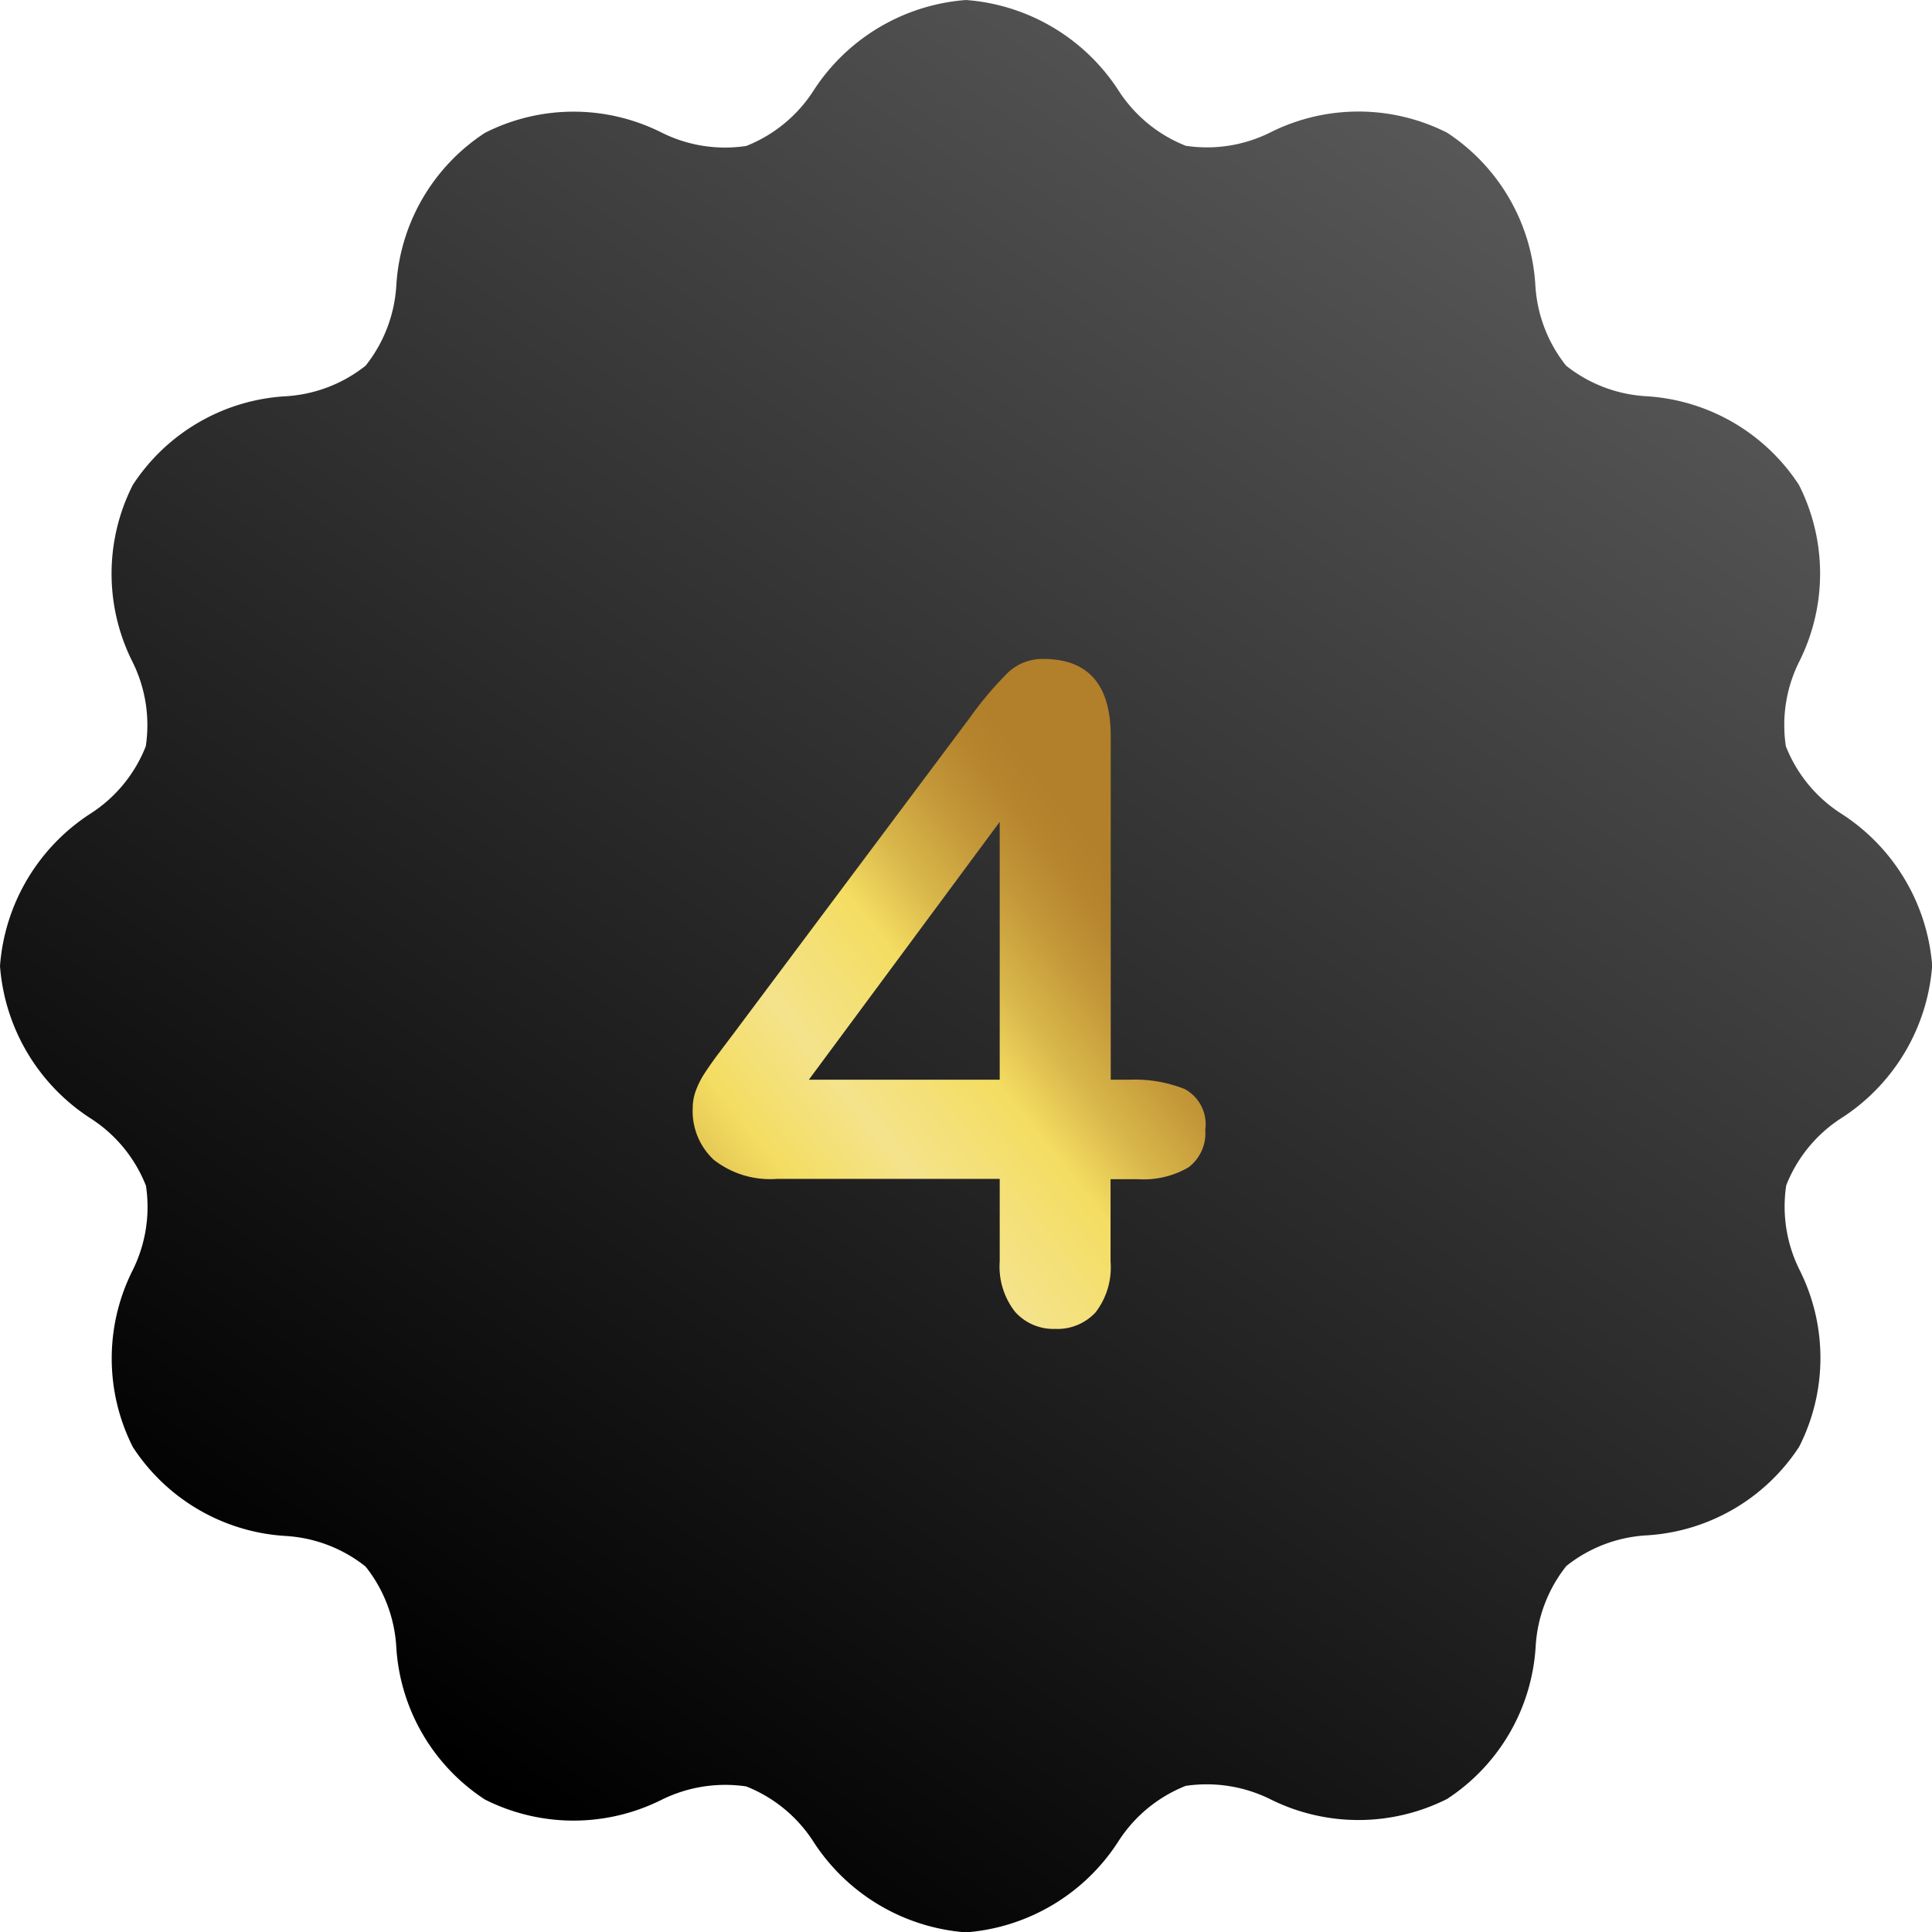 <svg xmlns="http://www.w3.org/2000/svg" xmlns:xlink="http://www.w3.org/1999/xlink" width="42.516" height="42.516" viewBox="0 0 42.516 42.516"><defs><style>.a{fill:url(#a);}.b{fill:url(#b);}</style><linearGradient id="a" x1="0.274" y1="0.931" x2="0.818" y2="0.121" gradientUnits="objectBoundingBox"><stop offset="0"/><stop offset="1" stop-color="#585757"/></linearGradient><linearGradient id="b" x1="0.5" x2="-0.315" y2="0.843" gradientUnits="objectBoundingBox"><stop offset="0" stop-color="#b27f2a"/><stop offset="0.058" stop-color="#b6852e"/><stop offset="0.14" stop-color="#c49839"/><stop offset="0.238" stop-color="#d9b74b"/><stop offset="0.333" stop-color="#f4dd62"/><stop offset="0.516" stop-color="#f4e38b"/><stop offset="0.661" stop-color="#f4dd62"/><stop offset="1" stop-color="#b27f2a"/></linearGradient></defs><g transform="translate(-754 -3488)"><path class="a" d="M40.5,17.893a3.114,3.114,0,0,1-1.2-1.471,3.123,3.123,0,0,1,.3-1.874,4.319,4.319,0,0,0-.012-3.877,4.319,4.319,0,0,0-3.352-1.951,3.118,3.118,0,0,1-1.773-.674,3.13,3.13,0,0,1-.676-1.775A4.314,4.314,0,0,0,31.845,2.92a4.322,4.322,0,0,0-3.878-.012,3.119,3.119,0,0,1-1.873.3,3.123,3.123,0,0,1-1.469-1.2A4.387,4.387,0,0,0,21.258,0a4.386,4.386,0,0,0-3.367,2.012,3.123,3.123,0,0,1-1.469,1.2,3.12,3.12,0,0,1-1.873-.3,4.311,4.311,0,0,0-3.878.012A4.314,4.314,0,0,0,8.722,6.272a3.13,3.13,0,0,1-.676,1.775,3.118,3.118,0,0,1-1.773.674,4.313,4.313,0,0,0-3.35,1.95,4.314,4.314,0,0,0-.015,3.878,3.123,3.123,0,0,1,.3,1.874,3.114,3.114,0,0,1-1.2,1.471A4.379,4.379,0,0,0,0,21.258a4.378,4.378,0,0,0,2.012,3.365,3.114,3.114,0,0,1,1.2,1.471,3.123,3.123,0,0,1-.3,1.874,4.319,4.319,0,0,0,.012,3.877A4.319,4.319,0,0,0,6.272,33.8a3.118,3.118,0,0,1,1.773.674,3.13,3.13,0,0,1,.676,1.775A4.314,4.314,0,0,0,10.67,39.6a4.329,4.329,0,0,0,3.878.012,3.156,3.156,0,0,1,1.873-.3,3.123,3.123,0,0,1,1.469,1.2,4.387,4.387,0,0,0,3.367,2.012A4.386,4.386,0,0,0,24.625,40.5a3.123,3.123,0,0,1,1.469-1.2,3.157,3.157,0,0,1,1.873.3,4.337,4.337,0,0,0,3.878-.012,4.314,4.314,0,0,0,1.949-3.352,3.13,3.13,0,0,1,.676-1.775,3.118,3.118,0,0,1,1.773-.674,4.313,4.313,0,0,0,3.35-1.95,4.314,4.314,0,0,0,.015-3.878,3.123,3.123,0,0,1-.3-1.874,3.114,3.114,0,0,1,1.2-1.471,4.378,4.378,0,0,0,2.012-3.365A4.378,4.378,0,0,0,40.5,17.893Z" transform="translate(754 3488)"/><path class="b" d="M7-1.24V-3.057H2.1a2.015,2.015,0,0,1-1.392-.42A1.464,1.464,0,0,1,.244-4.619,1.108,1.108,0,0,1,.313-5a1.949,1.949,0,0,1,.205-.4Q.654-5.605.8-5.8l.361-.479L6.338-13.2a7.889,7.889,0,0,1,.835-.991,1.107,1.107,0,0,1,.786-.308q1.484,0,1.484,1.7v7.559h.42a2.967,2.967,0,0,1,1.206.205.879.879,0,0,1,.454.9.935.935,0,0,1-.371.825,1.953,1.953,0,0,1-1.113.259h-.6V-1.24A1.622,1.622,0,0,1,9.111-.122a1.141,1.141,0,0,1-.889.366,1.13,1.13,0,0,1-.884-.376A1.612,1.612,0,0,1,7-1.24Zm-4.2-4H7v-5.674Z" transform="translate(769 3517)"/></g></svg>